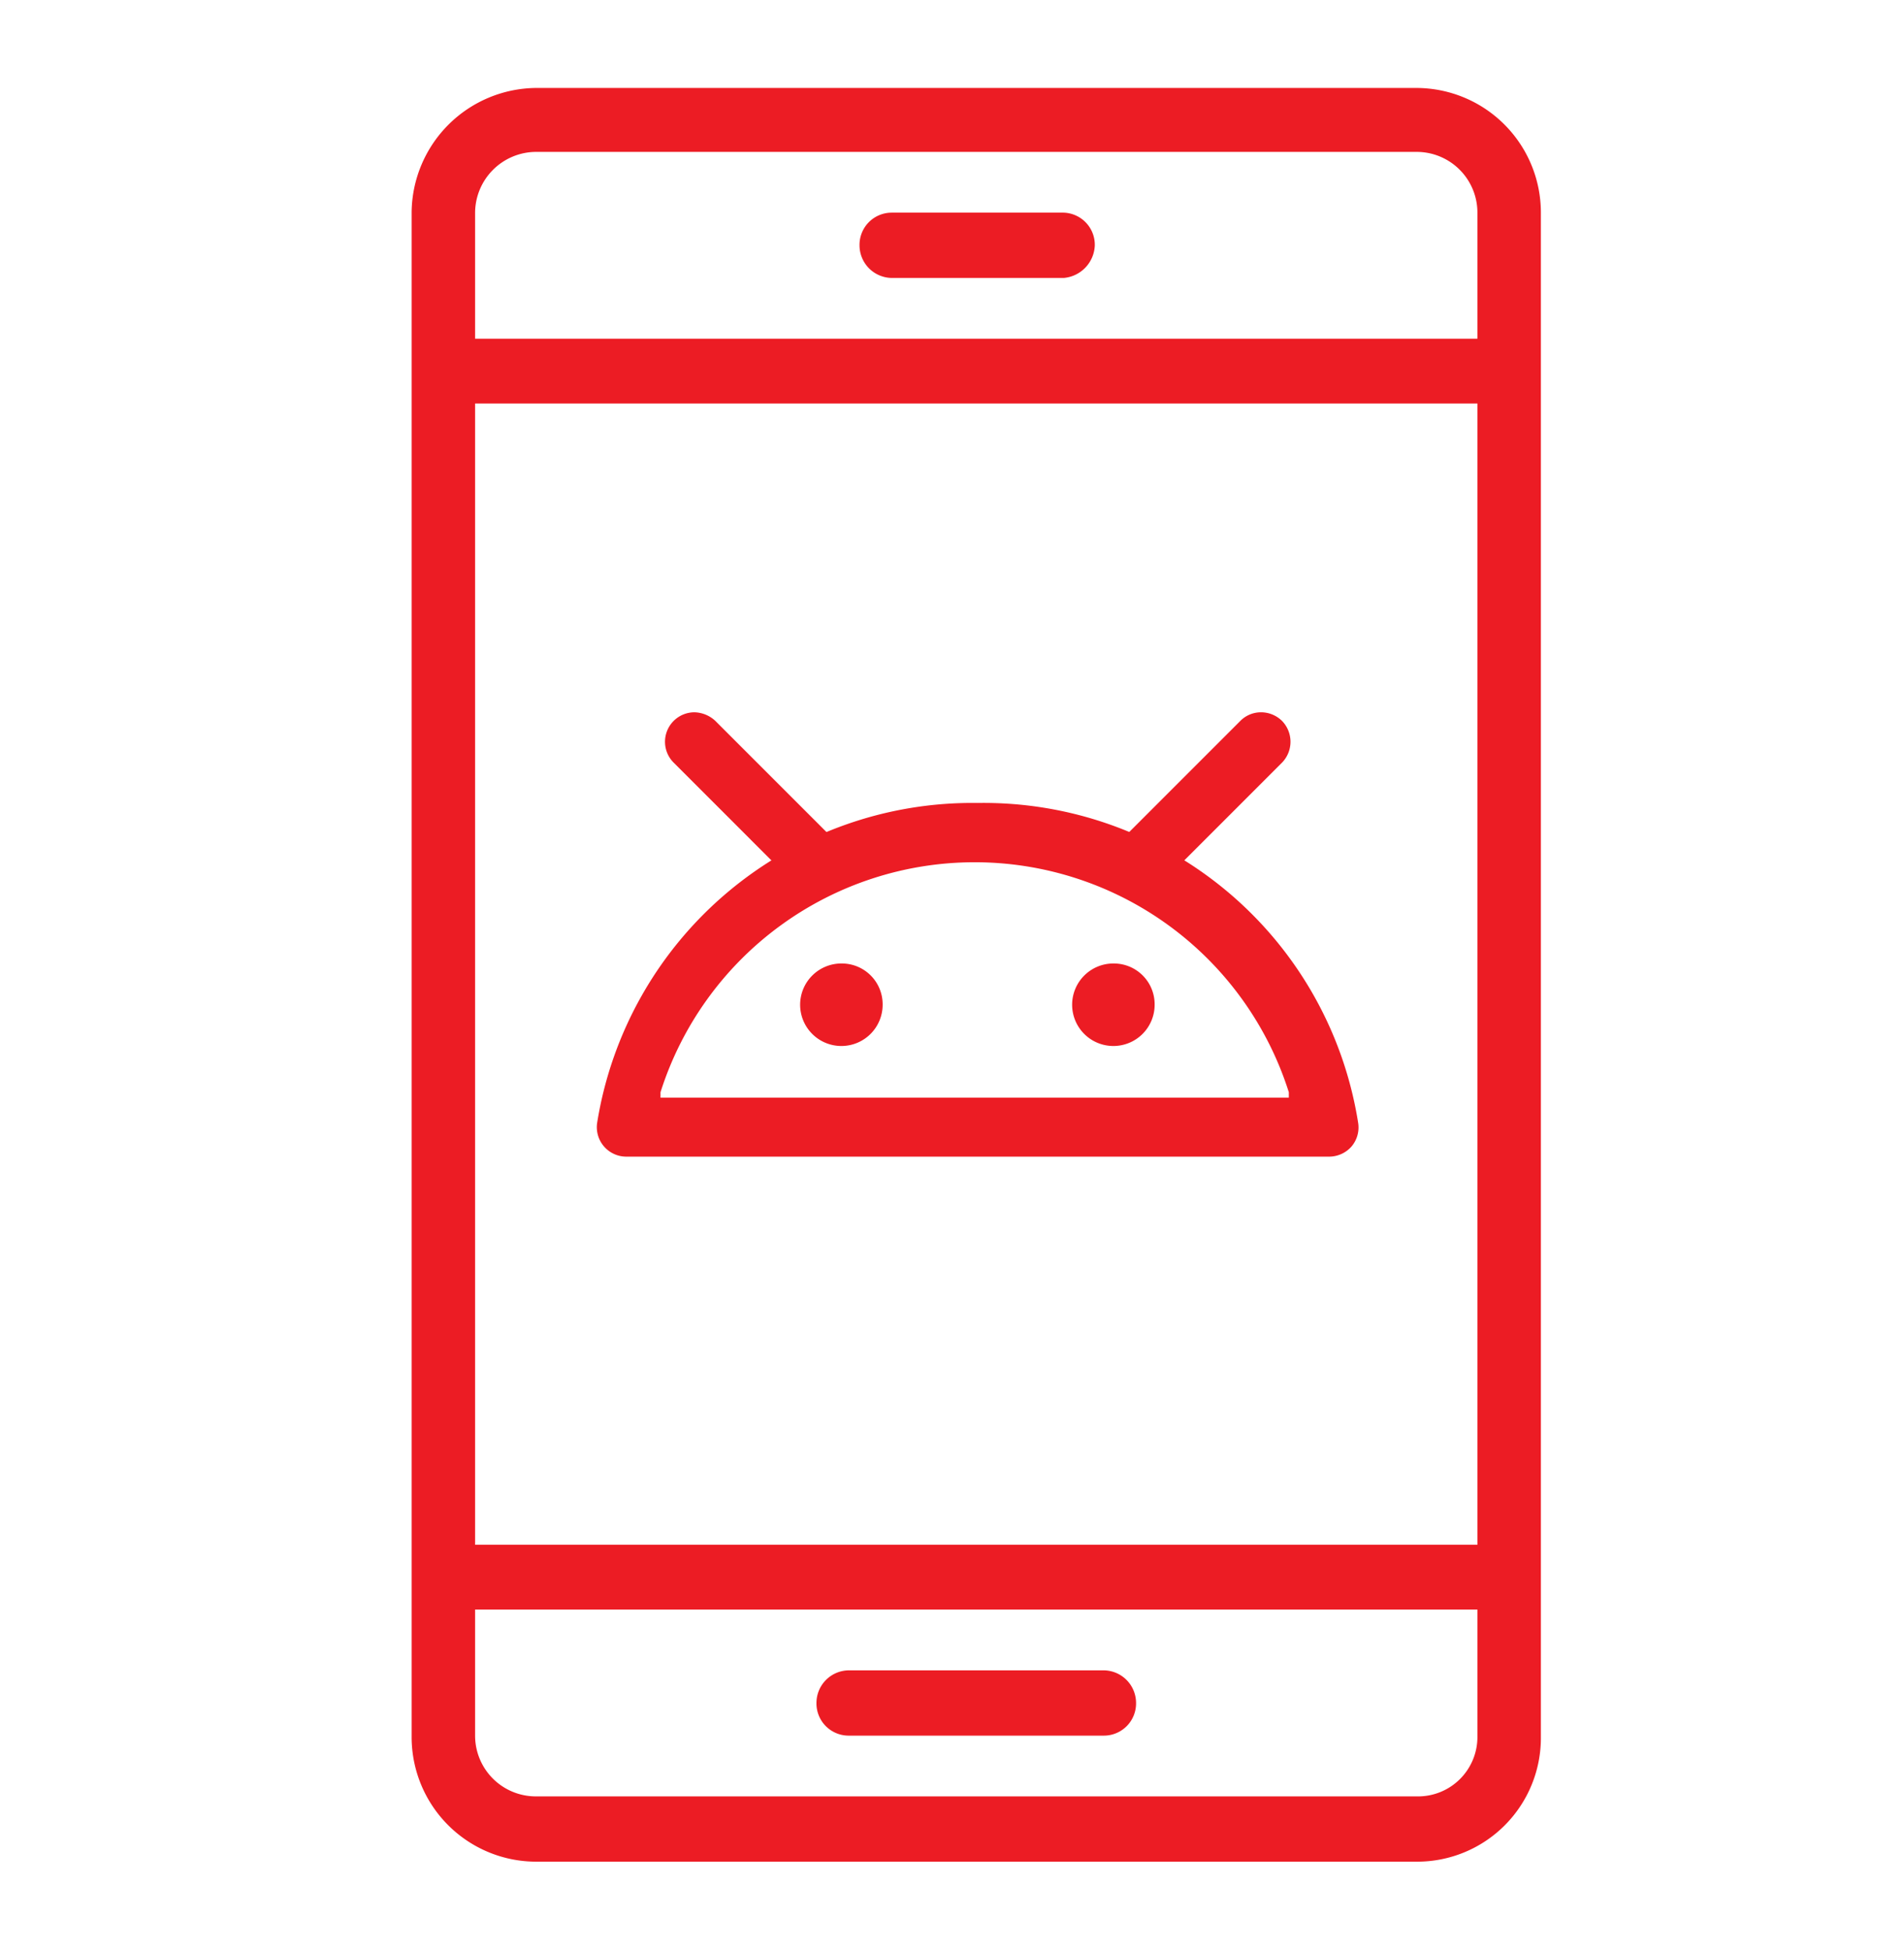 <svg id="Layer_1" data-name="Layer 1" xmlns="http://www.w3.org/2000/svg" width="42" height="43" viewBox="0 0 42 43"><defs><style>.cls-1,.cls-2{fill:#ec1c24;}.cls-1{stroke:#ec1c24;stroke-miterlimit:10;stroke-width:0.3px;fill-rule:evenodd;}</style></defs><path class="cls-1" d="M18.73,38.13h5.61a.56.56,0,0,0,.57-.57.57.57,0,0,0-.57-.57H18.73a.57.57,0,0,0-.57.57A.56.56,0,0,0,18.73,38.13Z"/><path class="cls-1" d="M31.25,2.09H11.82A2.62,2.62,0,0,0,9.23,4.68V38.32a2.6,2.6,0,0,0,2.59,2.59H31.25a2.58,2.58,0,0,0,2.59-2.61V4.68A2.6,2.6,0,0,0,31.25,2.09Zm1.49,36.2a1.46,1.46,0,0,1-1.49,1.48H11.82a1.49,1.49,0,0,1-1.49-1.48V35.35H32.74Zm0-4.07H10.33V8.75H32.74Zm0-26.6H10.33V4.68A1.5,1.5,0,0,1,11.82,3.2H31.25a1.49,1.49,0,0,1,1.49,1.48Z"/><path class="cls-1" d="M23.46,4.84H19.67a.56.56,0,0,0-.56.57.57.57,0,0,0,.56.57h3.79A.6.6,0,0,0,24,5.41.56.56,0,0,0,23.46,4.84Z"/><path class="cls-2" d="M21.57,17.71a8.38,8.38,0,0,0-8.4,7.07.65.65,0,0,0,.65.73h15.5a.66.66,0,0,0,.49-.22.65.65,0,0,0,.15-.52A8.36,8.36,0,0,0,21.57,17.71Zm-7,6.5,0-.12a7.27,7.27,0,0,1,13.86,0l0,.12Z"/><path class="cls-2" d="M24.57,21.25a.91.91,0,1,0,.9.9A.9.9,0,0,0,24.57,21.25Z"/><path class="cls-2" d="M18.57,21.25a.91.91,0,1,0,.9.9A.9.9,0,0,0,18.57,21.25Z"/><path class="cls-2" d="M28.28,15.9a.66.66,0,0,0-.46-.19.64.64,0,0,0-.46.19l-2.62,2.62a.64.64,0,0,0,0,.92.66.66,0,0,0,.92,0l2.62-2.62A.66.66,0,0,0,28.28,15.9Z"/><path class="cls-2" d="M15.78,15.9a.7.7,0,0,0-.46-.19.65.65,0,0,0-.46,1.11l2.62,2.62a.66.66,0,0,0,.92,0,.64.64,0,0,0,.19-.46.68.68,0,0,0-.19-.46Z"/></svg>